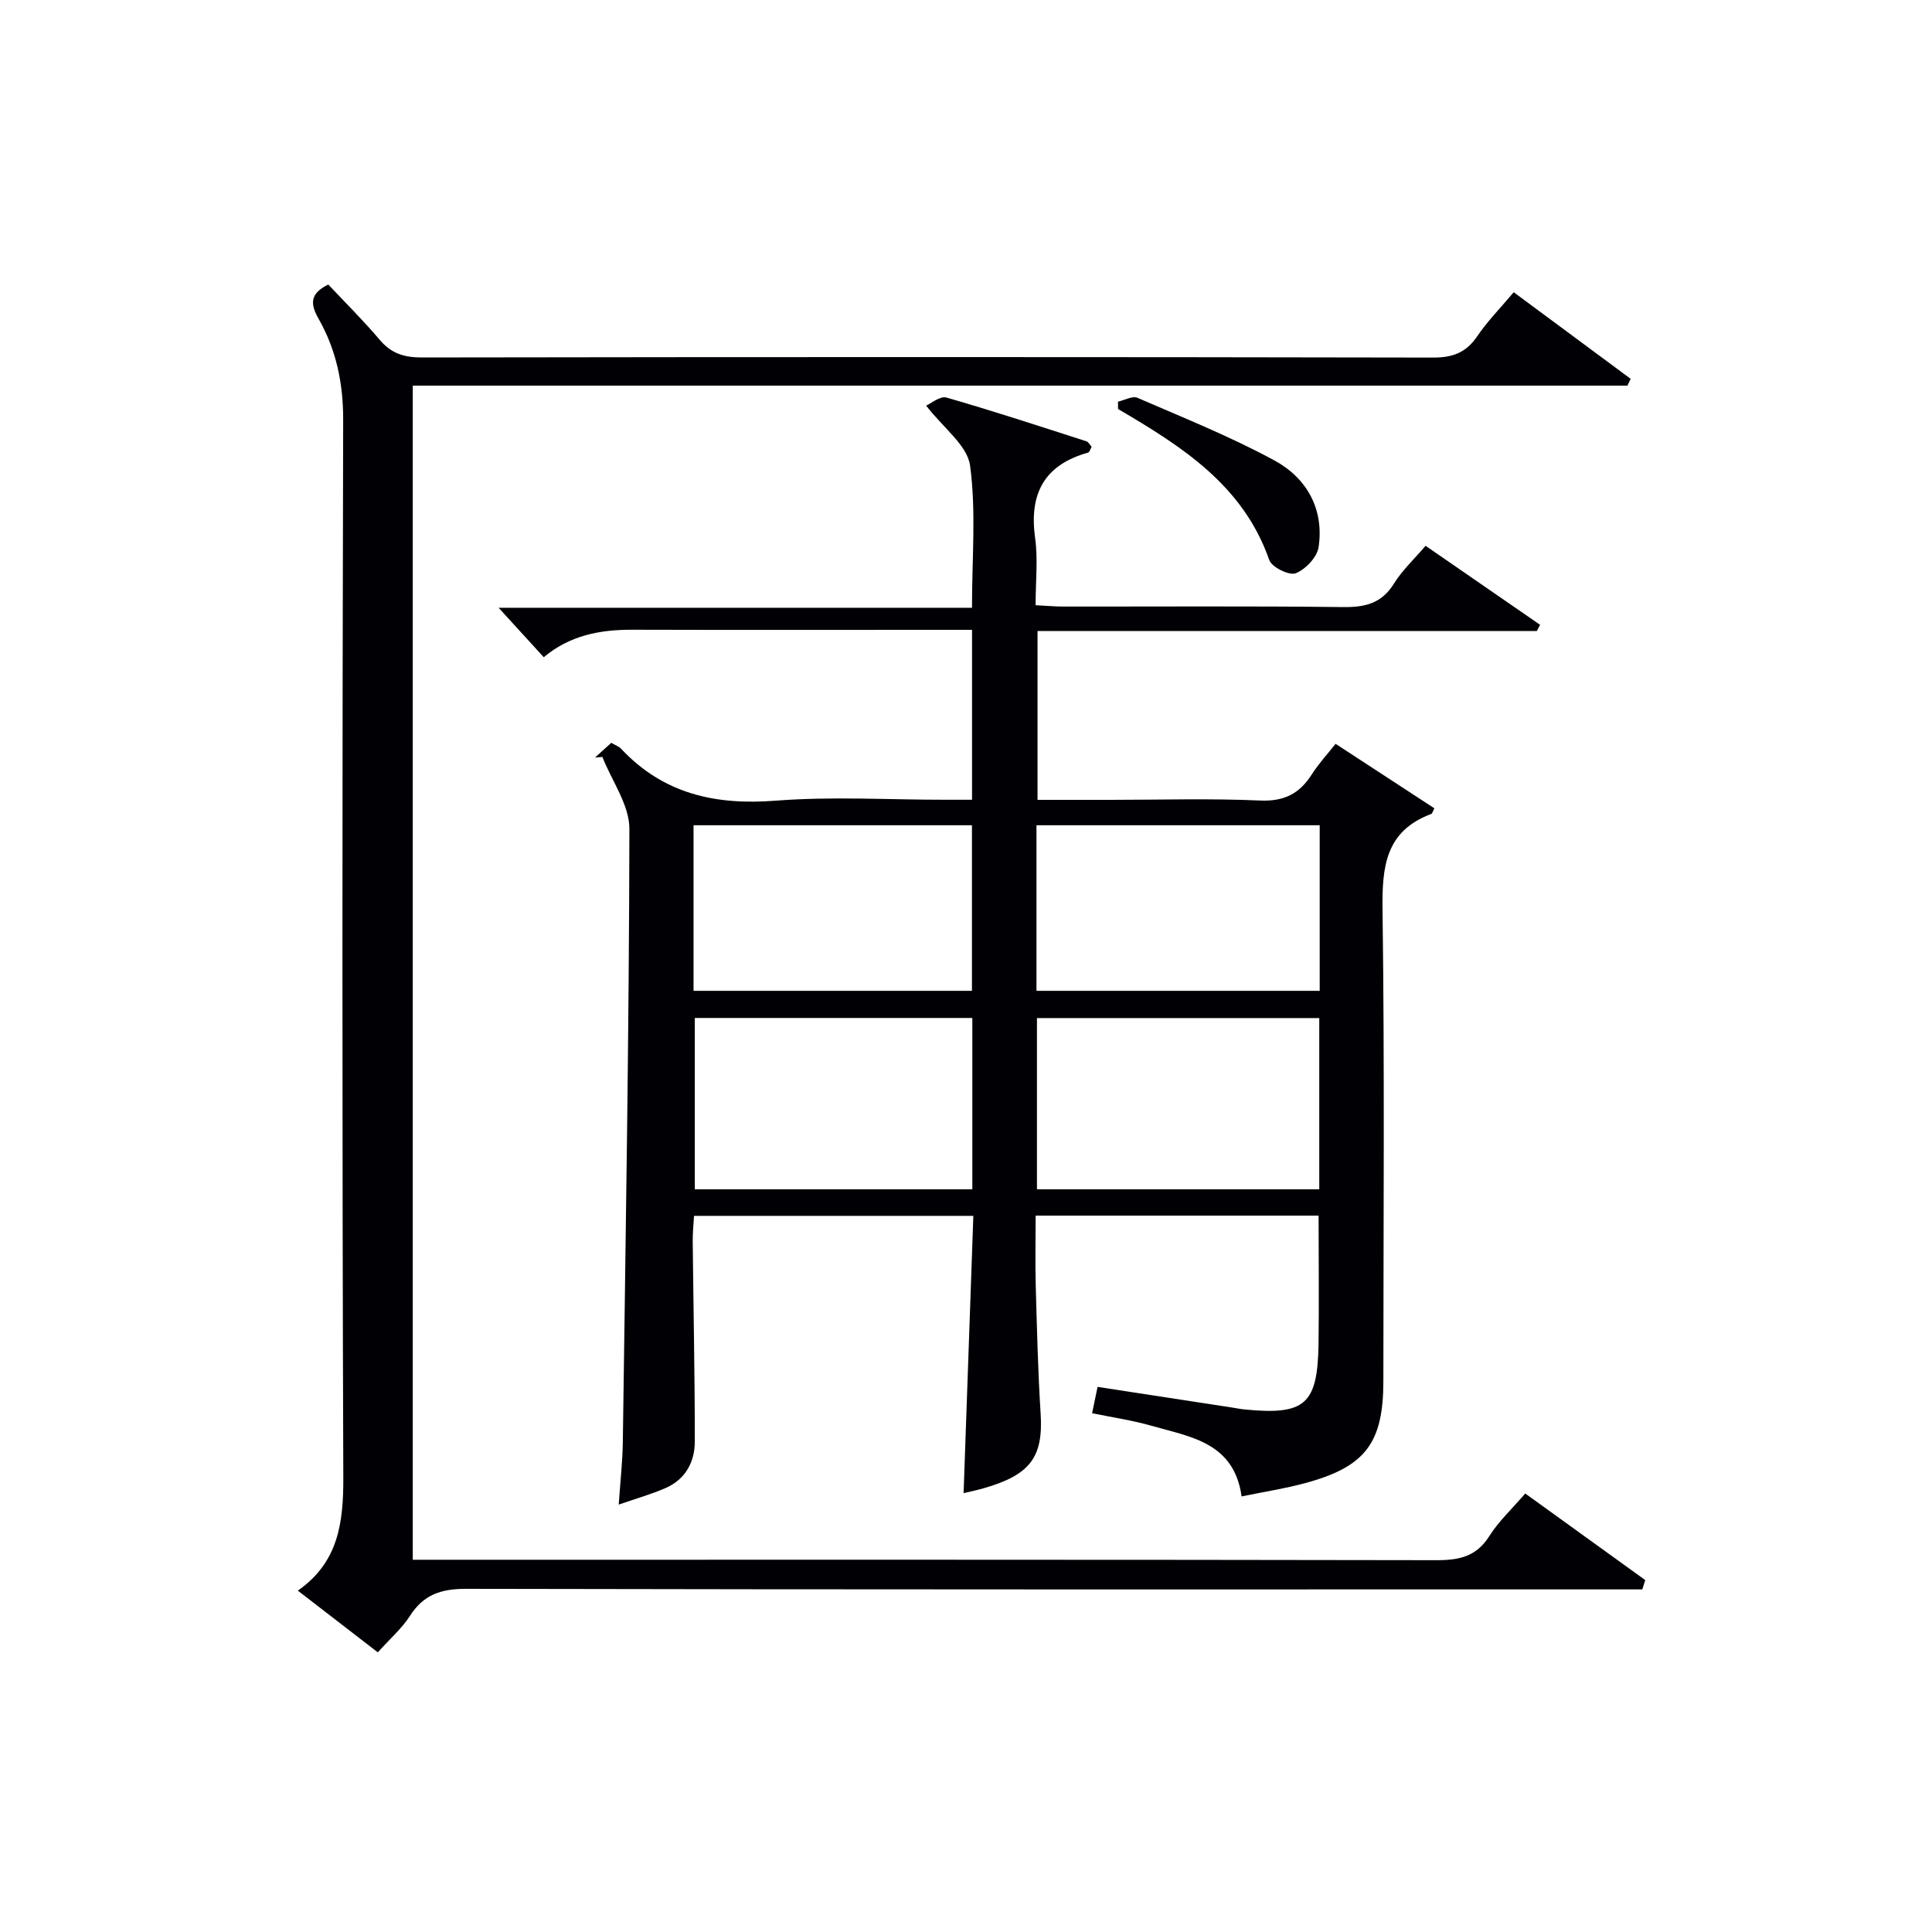 <svg enable-background="new 0 0 400 400" viewBox="0 0 400 400" xmlns="http://www.w3.org/2000/svg"><g fill="#010105"><path d="m273 251.68c-19.37 0-38.61 0-58.58 0 0 5.01-.11 9.78.02 14.54.25 8.81.45 17.63 1.01 26.42.58 9.11-2.19 12.73-11.83 15.5-1.26.36-2.56.63-4.12 1 .68-19.19 1.34-38.13 2.02-57.41-19.4 0-38.32 0-57.83 0-.1 1.78-.29 3.54-.27 5.29.14 13.81.44 27.62.43 41.43 0 4.21-1.92 7.82-6 9.61-2.97 1.31-6.13 2.19-9.75 3.45.33-4.85.8-8.95.85-13.04.58-42.28 1.29-84.56 1.36-126.84.01-4.97-3.64-9.94-5.59-14.91-.51.04-1.02.08-1.53.12 1.13-1.02 2.25-2.04 3.37-3.05.89.53 1.58.75 2.01 1.21 8.76 9.36 19.53 11.75 32.04 10.77 11.59-.9 23.31-.19 34.97-.19h5.67c0-11.85 0-23.09 0-35.18-2 0-3.92 0-5.84 0-21.49 0-42.99.04-64.48-.02-6.66-.02-12.91 1.13-18.35 5.69-3.08-3.38-6.08-6.66-9.35-10.24h98.01c0-10.34.88-20.04-.4-29.45-.57-4.18-5.52-7.76-9.09-12.4 1-.43 2.88-2.05 4.2-1.67 9.73 2.79 19.35 5.96 28.99 9.06.41.13.68.71 1.07 1.14-.25.42-.42 1.11-.75 1.2-9.09 2.55-12.22 8.53-10.95 17.68.61 4.39.1 8.93.1 13.91 2.18.11 3.95.28 5.71.28 19.33.02 38.66-.12 57.98.11 4.55.05 7.96-.76 10.5-4.86 1.71-2.76 4.18-5.05 6.55-7.83 8.14 5.62 15.93 10.99 23.71 16.36-.23.43-.45.86-.68 1.29-34.33 0-68.65 0-103.37 0v34.95h15.07c10.33 0 20.67-.32 30.98.14 4.97.22 8.17-1.39 10.72-5.39 1.41-2.22 3.23-4.19 4.94-6.35 6.92 4.52 13.7 8.94 20.45 13.35-.33.62-.42 1.08-.64 1.17-9.54 3.55-10.21 11-10.09 19.93.44 32.48.18 64.98.17 97.47 0 12.78-3.68 17.72-15.99 21.09-4.29 1.17-8.72 1.85-13.36 2.81-1.57-11.22-10.64-12.33-18.66-14.63-3.94-1.13-8.03-1.72-12.29-2.6.41-1.97.73-3.54 1.13-5.45 9.38 1.44 18.66 2.86 27.95 4.29.82.13 1.64.3 2.47.38 12.55 1.23 15.14-1 15.33-13.6.12-8.64.01-17.27.01-26.53zm-58.31-5.45h58.45c0-12.07 0-23.77 0-35.45-19.7 0-38.95 0-58.45 0zm-13.38-35.47c-19.53 0-38.44 0-57.46 0v35.47h57.46c0-11.93 0-23.51 0-35.47zm13.28-5.62h58.64c0-11.7 0-22.95 0-34.28-19.73 0-39.09 0-58.64 0zm-71 0h57.64c0-11.7 0-22.95 0-34.28-19.4 0-38.43 0-57.64 0z"/><path d="m78.22 342.1c-5.65-4.36-10.9-8.41-16.56-12.78 8.4-5.83 9.45-14.06 9.42-23.41-.26-72.98-.22-145.96-.03-218.94.02-7.6-1.42-14.52-5.1-20.99-1.71-3-1.85-5.2 2.02-7.07 3.47 3.7 7.24 7.42 10.64 11.44 2.37 2.81 5.03 3.66 8.66 3.66 69.81-.11 139.63-.12 209.44.02 4.11.01 6.84-1.04 9.14-4.42 2.13-3.13 4.83-5.87 7.55-9.11 8.25 6.11 16.23 12.03 24.22 17.94-.23.47-.45.93-.68 1.4-83.7 0-167.39 0-251.48 0v243.09h5.99c68.65 0 137.3-.04 205.95.09 4.69.01 8.26-.73 10.94-4.98 1.93-3.06 4.67-5.6 7.44-8.83 8.37 6.04 16.61 11.98 24.85 17.93-.2.64-.41 1.29-.61 1.93-2.02 0-4.03 0-6.05 0-79.15 0-158.29.05-237.44-.12-5.2-.01-8.83 1.18-11.66 5.61-1.68 2.61-4.14 4.74-6.65 7.54z"/><path d="m231.47 83.16c1.35-.3 2.99-1.24 4.02-.8 9.55 4.14 19.27 8.03 28.4 12.99 6.65 3.62 10.29 10.06 9.11 17.94-.31 2.08-2.71 4.6-4.75 5.4-1.32.52-4.95-1.26-5.46-2.73-5.4-15.51-18.15-23.56-31.31-31.28-.01-.49-.01-1.01-.01-1.52z"/></g></svg>